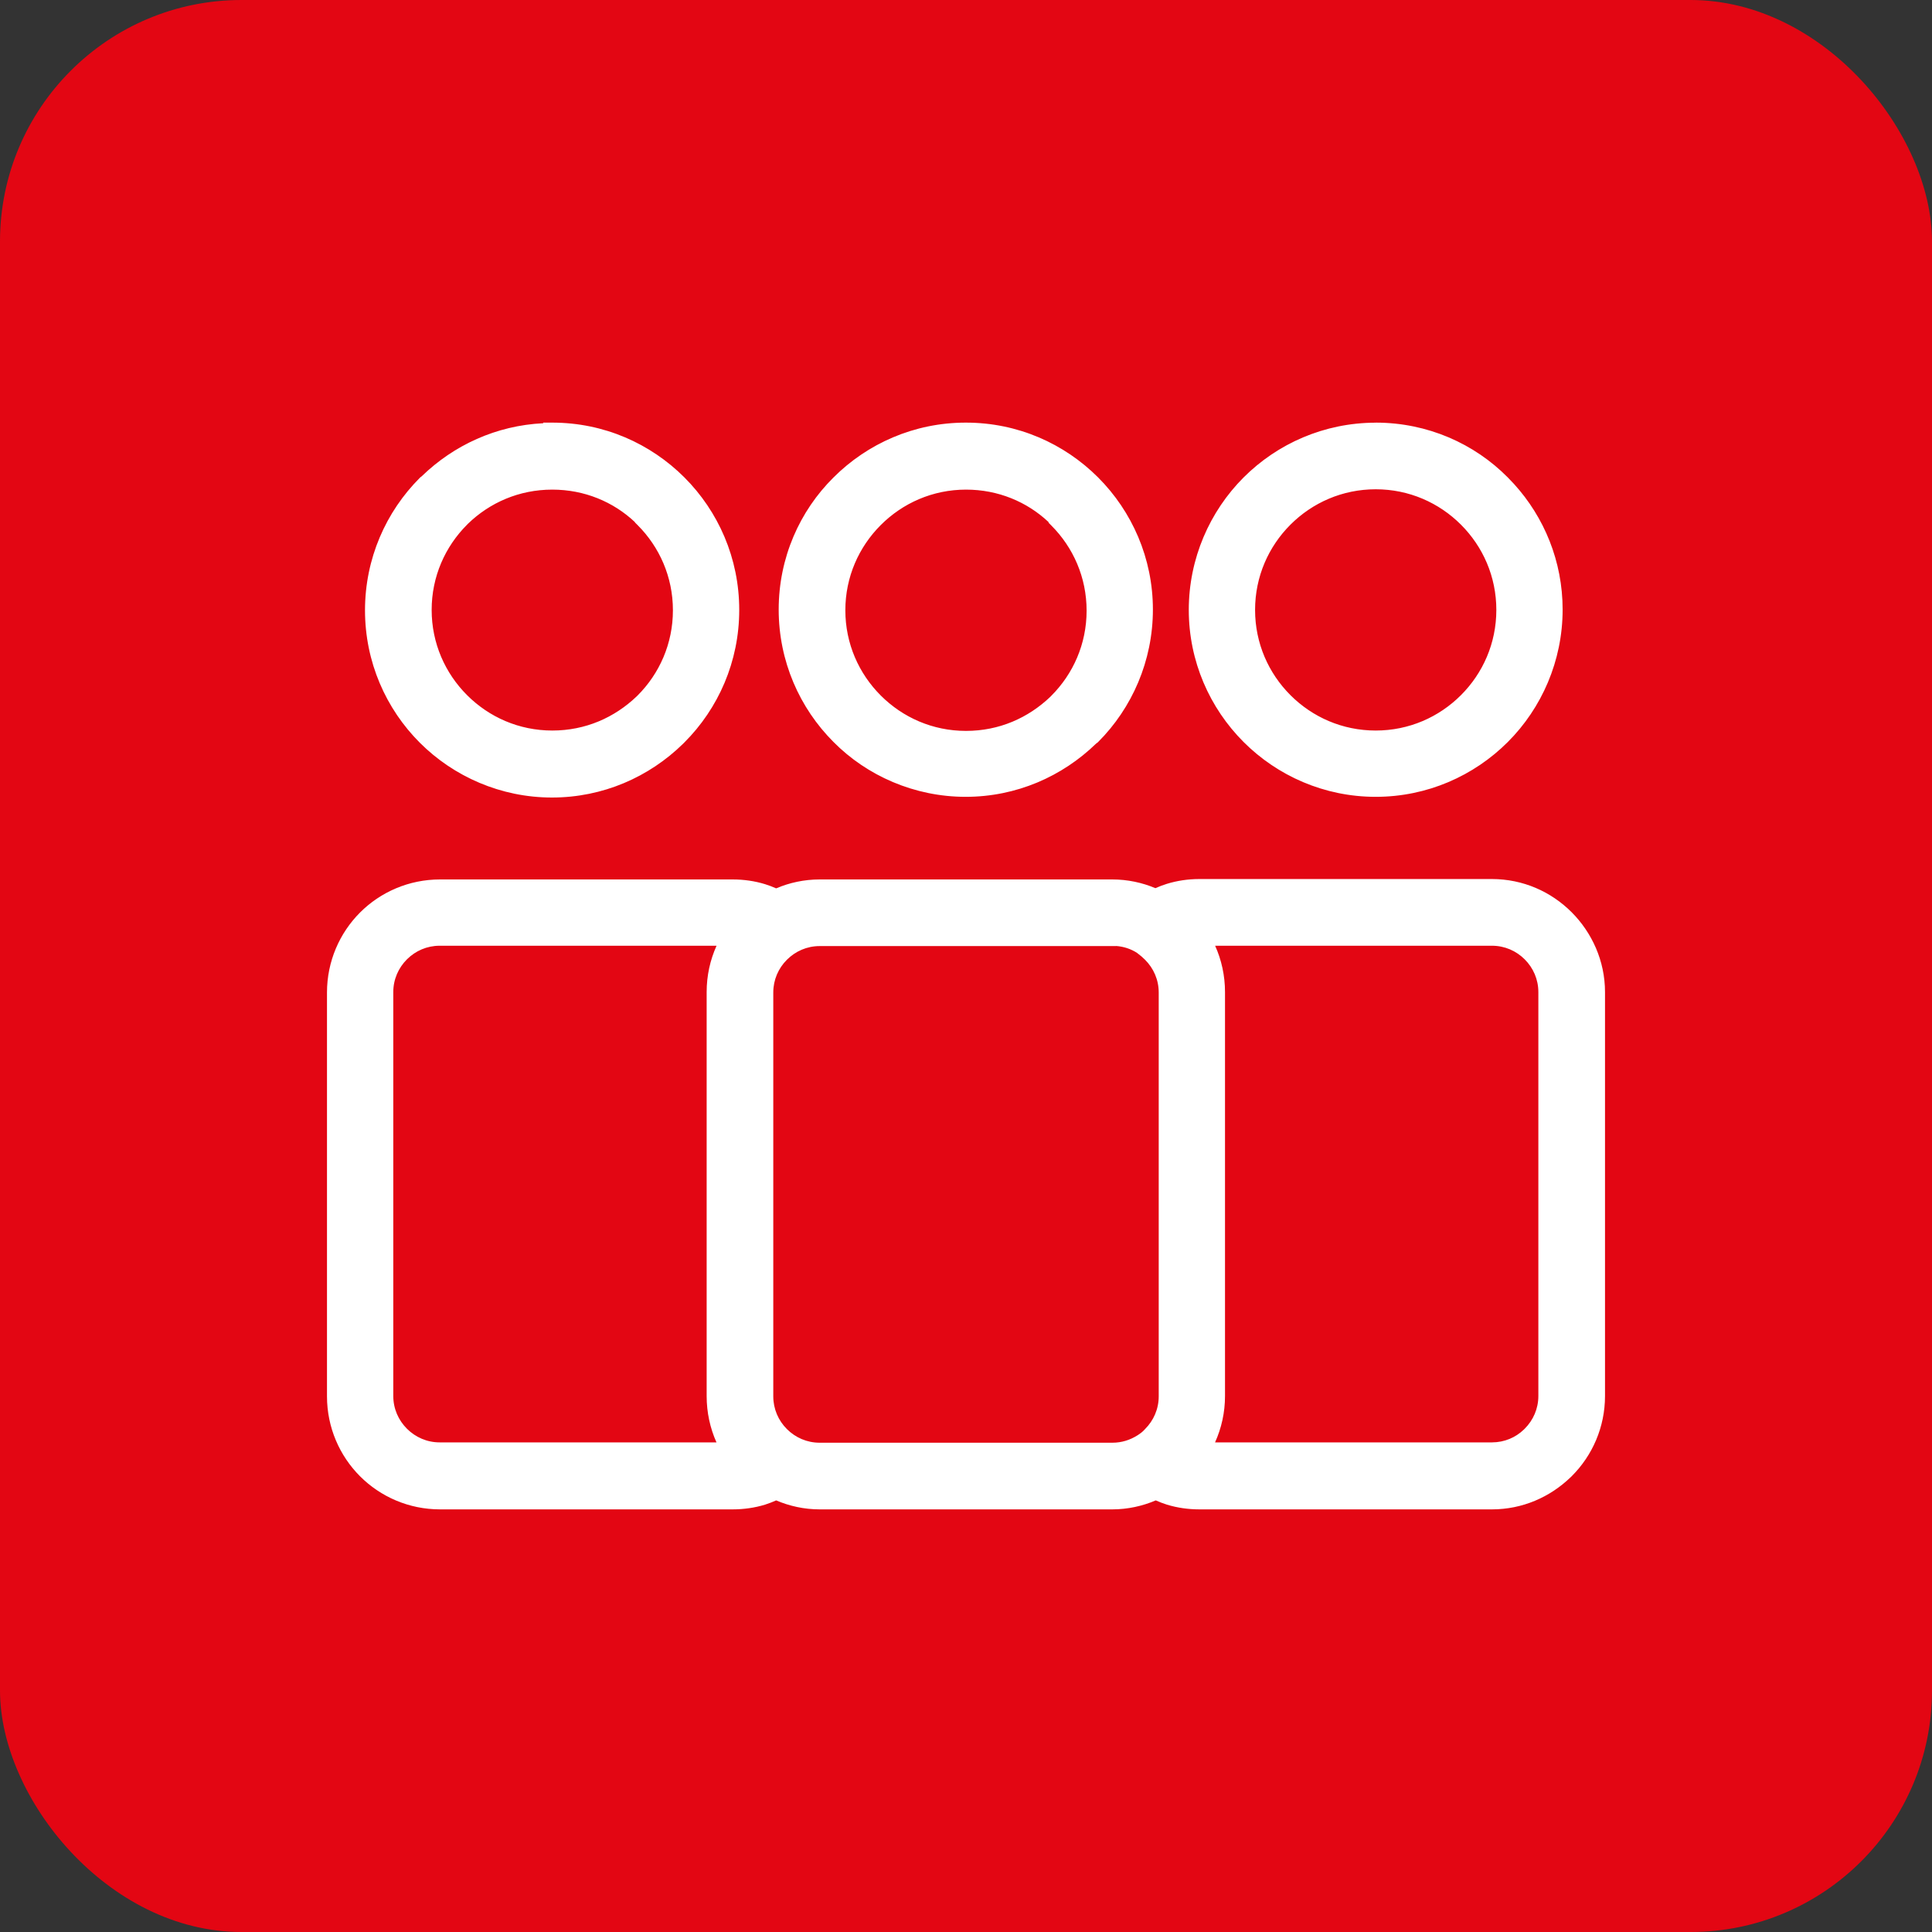 <svg width="80" height="80" viewBox="0 0 80 80" fill="none" xmlns="http://www.w3.org/2000/svg">
<rect x="0" y="0" width="80" height="80" fill="#333333" stroke="none"/>
<rect width="80" height="80" rx="10" fill="#E30613"/>
<path d="M26.657 21.46C25.682 20.485 24.347 19.9 22.862 19.9C21.377 19.9 20.072 20.485 19.112 21.415L19.067 21.46C18.092 22.435 17.492 23.77 17.492 25.255C17.492 26.74 18.092 28.075 19.067 29.05C20.042 30.025 21.377 30.625 22.862 30.625C24.347 30.625 25.637 30.04 26.612 29.11L26.657 29.065C27.632 28.09 28.232 26.755 28.232 25.27C28.232 23.785 27.632 22.45 26.657 21.475V21.46ZM43.787 21.46C42.812 20.485 41.477 19.9 39.992 19.9C38.507 19.9 37.172 20.5 36.197 21.475C35.222 22.45 34.622 23.785 34.622 25.27C34.622 26.755 35.222 28.09 36.197 29.065C37.172 30.04 38.507 30.64 39.992 30.64C41.477 30.64 42.767 30.055 43.742 29.125L43.787 29.08C44.762 28.105 45.362 26.77 45.362 25.285C45.362 23.8 44.762 22.465 43.787 21.49V21.46ZM39.992 17.875C42.032 17.875 43.862 18.7 45.197 20.035C46.532 21.37 47.357 23.215 47.357 25.24C47.357 27.265 46.532 29.125 45.197 30.46L45.137 30.505C43.802 31.81 41.987 32.62 39.977 32.62C37.967 32.62 36.092 31.795 34.772 30.46C33.437 29.125 32.612 27.28 32.612 25.24C32.612 23.2 33.437 21.355 34.772 20.035C36.122 18.7 37.967 17.875 39.992 17.875ZM60.752 21.46C59.777 20.485 58.442 19.885 56.957 19.885C55.472 19.885 54.137 20.485 53.162 21.46C52.187 22.435 51.587 23.77 51.587 25.255C51.587 26.74 52.187 28.075 53.162 29.05C54.137 30.025 55.472 30.625 56.957 30.625C58.442 30.625 59.777 30.025 60.752 29.05C61.727 28.075 62.327 26.74 62.327 25.255C62.327 23.77 61.727 22.435 60.752 21.46ZM56.972 17.875C59.012 17.875 60.857 18.7 62.177 20.035C63.512 21.37 64.337 23.215 64.337 25.24C64.337 27.265 63.512 29.125 62.177 30.46C60.842 31.795 58.997 32.62 56.972 32.62C54.947 32.62 53.102 31.795 51.767 30.46C50.432 29.125 49.607 27.28 49.607 25.255C49.607 23.23 50.432 21.37 51.767 20.035C53.102 18.7 54.947 17.875 56.987 17.875H56.972ZM46.067 38.8H33.947C33.317 38.8 32.747 39.055 32.327 39.475C31.907 39.895 31.652 40.465 31.652 41.095V57.82C31.652 58.45 31.907 59.02 32.327 59.44C32.747 59.86 33.317 60.115 33.947 60.115H46.067C46.532 60.115 46.952 59.98 47.327 59.74C47.462 59.65 47.582 59.56 47.687 59.44C48.107 59.02 48.362 58.45 48.362 57.82V41.095C48.362 40.465 48.107 39.895 47.687 39.475C47.582 39.37 47.477 39.28 47.357 39.19L47.297 39.145C46.952 38.92 46.532 38.785 46.082 38.785L46.067 38.8ZM30.302 60.1C29.882 59.44 29.642 58.645 29.642 57.805V41.08C29.642 40.24 29.882 39.46 30.302 38.785H18.212C17.582 38.785 17.012 39.04 16.592 39.46C16.172 39.88 15.917 40.45 15.917 41.08V57.805C15.917 58.435 16.172 59.005 16.592 59.425C17.012 59.845 17.582 60.1 18.212 60.1H30.302ZM49.697 60.1H61.787C62.402 60.1 62.957 59.86 63.362 59.47L63.407 59.425C63.827 59.005 64.082 58.435 64.082 57.805V41.08C64.082 40.45 63.827 39.88 63.407 39.46C62.987 39.04 62.417 38.785 61.787 38.785H49.697C50.117 39.445 50.357 40.24 50.357 41.08V57.805C50.357 58.645 50.117 59.425 49.697 60.1ZM47.867 37.18C48.047 37.09 48.242 37.015 48.437 36.955C48.827 36.835 49.247 36.775 49.667 36.775H61.787C62.972 36.775 64.037 37.255 64.817 38.035C65.597 38.815 66.092 39.895 66.092 41.08V57.805C66.092 58.99 65.612 60.07 64.832 60.85L64.772 60.91C63.992 61.66 62.942 62.125 61.787 62.125H49.667C49.247 62.125 48.827 62.065 48.437 61.945C48.242 61.885 48.047 61.81 47.867 61.72C47.327 61.975 46.712 62.125 46.067 62.125H33.947C33.302 62.125 32.687 61.975 32.147 61.72C31.967 61.81 31.772 61.885 31.577 61.945C31.187 62.065 30.767 62.125 30.347 62.125H18.212C17.027 62.125 15.947 61.645 15.167 60.865C14.387 60.085 13.907 59.005 13.907 57.82V41.095C13.907 39.91 14.387 38.83 15.167 38.05C15.947 37.27 17.027 36.79 18.212 36.79H30.332C30.752 36.79 31.172 36.85 31.562 36.97C31.757 37.03 31.952 37.105 32.132 37.195C32.672 36.94 33.287 36.79 33.932 36.79H46.052C46.697 36.79 47.312 36.94 47.852 37.195L47.867 37.18ZM22.877 17.875C24.902 17.875 26.747 18.7 28.082 20.035C29.417 21.37 30.242 23.215 30.242 25.255C30.242 27.295 29.417 29.14 28.082 30.475L28.022 30.535C26.687 31.84 24.872 32.65 22.862 32.65C20.852 32.65 18.992 31.825 17.657 30.49C16.322 29.155 15.497 27.31 15.497 25.27C15.497 23.23 16.322 21.385 17.657 20.05L17.717 20.005C19.037 18.685 20.867 17.875 22.877 17.875Z" fill="white"/>
<path d="M65.71 57.805V41.08C65.71 40.001 65.259 39.015 64.544 38.301C63.831 37.588 62.861 37.15 61.78 37.149H49.66C49.275 37.149 48.893 37.205 48.541 37.313C48.437 37.346 48.334 37.383 48.235 37.423V37.787L47.7 37.535C47.208 37.302 46.646 37.166 46.059 37.166H33.939C33.352 37.166 32.792 37.302 32.3 37.535L32.135 37.612L31.972 37.53C31.814 37.451 31.638 37.383 31.459 37.328C31.107 37.22 30.725 37.166 30.34 37.166H18.22C17.138 37.166 16.152 37.603 15.44 38.315C14.728 39.028 14.29 40.014 14.29 41.096V57.82C14.29 58.902 14.727 59.888 15.44 60.6C16.152 61.312 17.138 61.75 18.22 61.75H30.34C30.725 61.75 31.107 61.694 31.459 61.586C31.638 61.531 31.814 61.464 31.972 61.385L32.135 61.303L32.3 61.381C32.792 61.613 33.352 61.75 33.939 61.75H46.059C46.646 61.75 47.208 61.613 47.7 61.381L47.864 61.303L48.028 61.385C48.186 61.464 48.362 61.531 48.541 61.586C48.893 61.694 49.275 61.75 49.66 61.75H61.78C62.832 61.75 63.79 61.327 64.505 60.64L64.56 60.585C65.272 59.873 65.71 58.887 65.71 57.805ZM47.98 41.096C47.98 40.57 47.767 40.094 47.414 39.741C47.323 39.649 47.231 39.571 47.124 39.49L47.08 39.456C46.832 39.295 46.536 39.195 46.218 39.171L46.215 39.175H33.939C33.414 39.175 32.937 39.388 32.584 39.741C32.231 40.094 32.02 40.57 32.02 41.096V57.82C32.02 58.345 32.231 58.822 32.584 59.175C32.937 59.528 33.414 59.74 33.939 59.74H46.059C46.447 59.74 46.798 59.628 47.117 59.424C47.24 59.342 47.327 59.274 47.398 59.192L47.406 59.184L47.414 59.175C47.767 58.822 47.98 58.346 47.98 57.82V41.096ZM29.261 41.08C29.261 40.396 29.406 39.749 29.671 39.161H18.205C17.68 39.161 17.203 39.372 16.85 39.725C16.497 40.078 16.285 40.554 16.285 41.08V57.805C16.285 58.331 16.497 58.807 16.85 59.16C17.203 59.513 17.68 59.726 18.205 59.726H29.668C29.404 59.139 29.261 58.485 29.261 57.805V41.08ZM63.7 41.08C63.7 40.554 63.488 40.078 63.135 39.725C62.782 39.372 62.306 39.161 61.78 39.161H50.316C50.58 39.748 50.725 40.401 50.725 41.08V57.805C50.725 58.489 50.578 59.136 50.313 59.726H61.78C62.295 59.725 62.757 59.524 63.094 59.2L63.135 59.16C63.488 58.807 63.7 58.331 63.7 57.805V41.08ZM29.86 25.255C29.86 23.319 29.077 21.568 27.81 20.301C26.625 19.115 25.029 18.353 23.244 18.259V18.265H22.869C20.963 18.265 19.241 19.033 17.972 20.273L17.955 20.291L17.934 20.305L17.901 20.33C16.642 21.596 15.865 23.34 15.864 25.27C15.864 27.206 16.648 28.958 17.915 30.225C19.183 31.492 20.948 32.274 22.855 32.274C24.642 32.274 26.268 31.6 27.51 30.493L27.753 30.266L27.81 30.21C29.078 28.943 29.86 27.192 29.86 25.255ZM46.989 25.24C46.989 23.319 46.208 21.568 44.94 20.301C43.672 19.033 41.935 18.25 39.999 18.25H39.985C38.063 18.25 36.313 19.033 35.045 20.301L35.044 20.302C33.778 21.554 32.994 23.303 32.994 25.24C32.994 27.056 33.683 28.707 34.814 29.951L35.045 30.194L35.047 30.196C36.297 31.461 38.077 32.245 39.985 32.245C41.891 32.245 43.614 31.477 44.883 30.237L44.901 30.219L44.92 30.205L44.955 30.178C46.212 28.912 46.989 27.154 46.989 25.24ZM63.955 25.24C63.955 23.319 63.172 21.569 61.904 20.301L61.903 20.299C60.653 19.035 58.907 18.252 56.972 18.25C55.039 18.252 53.291 19.035 52.026 20.301C50.759 21.568 49.975 23.333 49.975 25.255C49.975 27.176 50.758 28.927 52.026 30.194C53.293 31.462 55.044 32.245 56.965 32.245C58.886 32.245 60.637 31.462 61.904 30.194C63.172 28.927 63.955 27.162 63.955 25.24ZM34.254 25.27C34.254 23.681 34.898 22.253 35.94 21.21C36.982 20.168 38.411 19.525 39.999 19.524C41.585 19.524 43.016 20.151 44.06 21.194L44.17 21.304V21.339C45.147 22.371 45.744 23.754 45.744 25.286C45.744 26.874 45.102 28.303 44.06 29.345L44.008 29.396C42.969 30.387 41.588 31.015 39.999 31.015C38.411 31.015 36.982 30.372 35.94 29.33C34.898 28.288 34.254 26.858 34.254 25.27ZM17.124 25.255C17.124 23.666 17.768 22.236 18.81 21.194L18.859 21.146C19.885 20.152 21.282 19.524 22.869 19.524C24.456 19.524 25.886 20.151 26.93 21.194L27.04 21.304V21.325C28.016 22.356 28.614 23.738 28.614 25.27C28.614 26.858 27.972 28.288 26.93 29.33L26.879 29.381C25.839 30.373 24.458 31 22.869 31C21.281 31 19.852 30.357 18.81 29.315C17.768 28.273 17.124 26.844 17.124 25.255ZM61.96 25.255C61.96 23.874 61.403 22.633 60.495 21.725C59.587 20.817 58.346 20.26 56.965 20.26C55.584 20.26 54.343 20.817 53.435 21.725C52.527 22.633 51.97 23.874 51.97 25.255C51.97 26.636 52.527 27.877 53.435 28.785C54.343 29.693 55.584 30.25 56.965 30.25C58.346 30.25 59.587 29.693 60.495 28.785C61.403 27.877 61.96 26.636 61.96 25.255ZM48.73 57.82C48.73 58.545 48.437 59.201 47.961 59.686C47.823 59.843 47.672 59.956 47.527 60.052L47.523 60.055C47.092 60.331 46.601 60.49 46.059 60.49H33.939C33.205 60.49 32.541 60.192 32.054 59.705C31.567 59.218 31.27 58.554 31.27 57.82V41.096C31.27 40.362 31.567 39.697 32.054 39.21C32.541 38.724 33.205 38.425 33.939 38.425H45.906L45.92 38.411H46.075C46.535 38.411 46.968 38.531 47.34 38.737L47.495 38.831L47.505 38.837L47.515 38.846L47.575 38.89C47.708 38.989 47.826 39.092 47.945 39.21C48.431 39.697 48.73 40.361 48.73 41.096V57.82ZM30.011 57.805C30.011 58.574 30.23 59.299 30.611 59.898L30.977 60.476H18.205C17.471 60.476 16.807 60.177 16.32 59.69C15.833 59.204 15.535 58.539 15.535 57.805V41.08C15.535 40.346 15.833 39.681 16.32 39.194C16.807 38.708 17.471 38.411 18.205 38.411H30.97L30.613 38.983C30.228 39.602 30.011 40.313 30.011 41.08V57.805ZM64.45 57.805C64.45 58.539 64.152 59.204 63.665 59.69L63.615 59.74C63.142 60.196 62.494 60.475 61.78 60.476H49.015L49.371 59.901C49.756 59.283 49.975 58.572 49.975 57.805V41.08C49.975 40.311 49.755 39.586 49.373 38.986L49.007 38.411H61.78C62.514 38.411 63.178 38.708 63.665 39.194C64.152 39.681 64.45 40.346 64.45 41.08V57.805ZM66.46 57.805C66.46 59.093 65.938 60.268 65.091 61.116L65.031 61.176L65.025 61.18C64.179 61.993 63.038 62.5 61.78 62.5H49.66C49.205 62.5 48.748 62.435 48.32 62.304C48.165 62.256 48.01 62.195 47.858 62.128C47.31 62.361 46.699 62.5 46.059 62.5H33.939C33.299 62.5 32.687 62.362 32.139 62.128C31.988 62.194 31.834 62.256 31.68 62.304C31.253 62.435 30.795 62.5 30.34 62.5H18.22C16.932 62.5 15.757 61.978 14.909 61.13C14.062 60.282 13.54 59.108 13.54 57.82V41.096C13.54 39.808 14.062 38.633 14.909 37.785C15.757 36.937 16.932 36.416 18.22 36.416H30.34C30.795 36.416 31.253 36.48 31.68 36.612C31.834 36.659 31.988 36.719 32.139 36.785C32.687 36.551 33.299 36.416 33.939 36.416H46.059C46.693 36.416 47.299 36.548 47.842 36.777C47.999 36.708 48.16 36.646 48.32 36.597C48.748 36.465 49.205 36.399 49.66 36.399H61.78C63.069 36.4 64.228 36.924 65.075 37.77C65.92 38.616 66.46 39.789 66.46 41.08V57.805ZM35.004 25.27C35.004 26.651 35.563 27.892 36.471 28.8C37.378 29.707 38.618 30.265 39.999 30.265C41.377 30.265 42.574 29.725 43.484 28.86L43.529 28.814C44.437 27.907 44.994 26.666 44.994 25.286C44.994 23.905 44.437 22.663 43.529 21.755L43.42 21.645V21.619C42.525 20.777 41.328 20.274 39.999 20.274C38.618 20.275 37.378 20.833 36.471 21.741C35.563 22.648 35.004 23.889 35.004 25.27ZM17.874 25.255C17.874 26.636 18.433 27.877 19.341 28.785C20.248 29.693 21.489 30.25 22.869 30.25C24.247 30.25 25.444 29.71 26.354 28.845L26.4 28.8C27.308 27.892 27.864 26.651 27.864 25.27C27.864 23.889 27.307 22.648 26.4 21.741L26.29 21.631V21.619C25.395 20.777 24.198 20.274 22.869 20.274C21.487 20.274 20.274 20.82 19.38 21.685L19.341 21.725C18.433 22.633 17.874 23.874 17.874 25.255ZM30.61 25.255C30.61 27.398 29.743 29.338 28.341 30.741L28.278 30.804C26.877 32.173 24.968 33.024 22.855 33.024C20.742 33.024 18.788 32.158 17.385 30.755C15.982 29.353 15.114 27.413 15.114 25.27C15.115 23.127 15.982 21.188 17.385 19.785L17.404 19.766L17.425 19.75L17.473 19.712C18.788 18.438 20.544 17.619 22.494 17.525V17.5H22.869C25.013 17.5 26.939 18.369 28.341 19.77C29.743 21.173 30.61 23.112 30.61 25.255ZM62.71 25.255C62.71 26.844 62.068 28.273 61.026 29.315C59.984 30.358 58.554 31 56.965 31C55.376 31 53.947 30.358 52.904 29.315C51.862 28.273 51.22 26.844 51.22 25.255C51.22 23.666 51.862 22.236 52.904 21.194C53.947 20.152 55.376 19.51 56.965 19.51C58.554 19.51 59.984 20.152 61.026 21.194C62.068 22.236 62.71 23.666 62.71 25.255ZM47.739 25.24C47.739 27.368 46.873 29.322 45.471 30.725L45.451 30.744L45.429 30.76L45.387 30.791C43.988 32.149 42.089 32.995 39.985 32.995C37.873 32.995 35.903 32.128 34.513 30.723C33.112 29.321 32.244 27.382 32.244 25.24C32.244 23.098 33.112 21.158 34.516 19.769C35.919 18.367 37.857 17.5 39.985 17.5H39.999C42.143 17.5 44.069 18.369 45.471 19.77C46.872 21.173 47.739 23.112 47.739 25.24ZM64.705 25.24C64.705 27.368 63.837 29.322 62.435 30.725C61.033 32.127 59.094 32.995 56.965 32.995C54.837 32.995 52.898 32.127 51.495 30.725C50.093 29.322 49.225 27.384 49.225 25.255C49.225 23.127 50.093 21.173 51.495 19.77C52.895 18.371 54.828 17.505 56.965 17.502L56.98 17.5C59.116 17.504 61.05 18.37 62.435 19.77L62.691 20.039C63.942 21.415 64.705 23.244 64.705 25.24Z" fill="white"/>
</svg>
